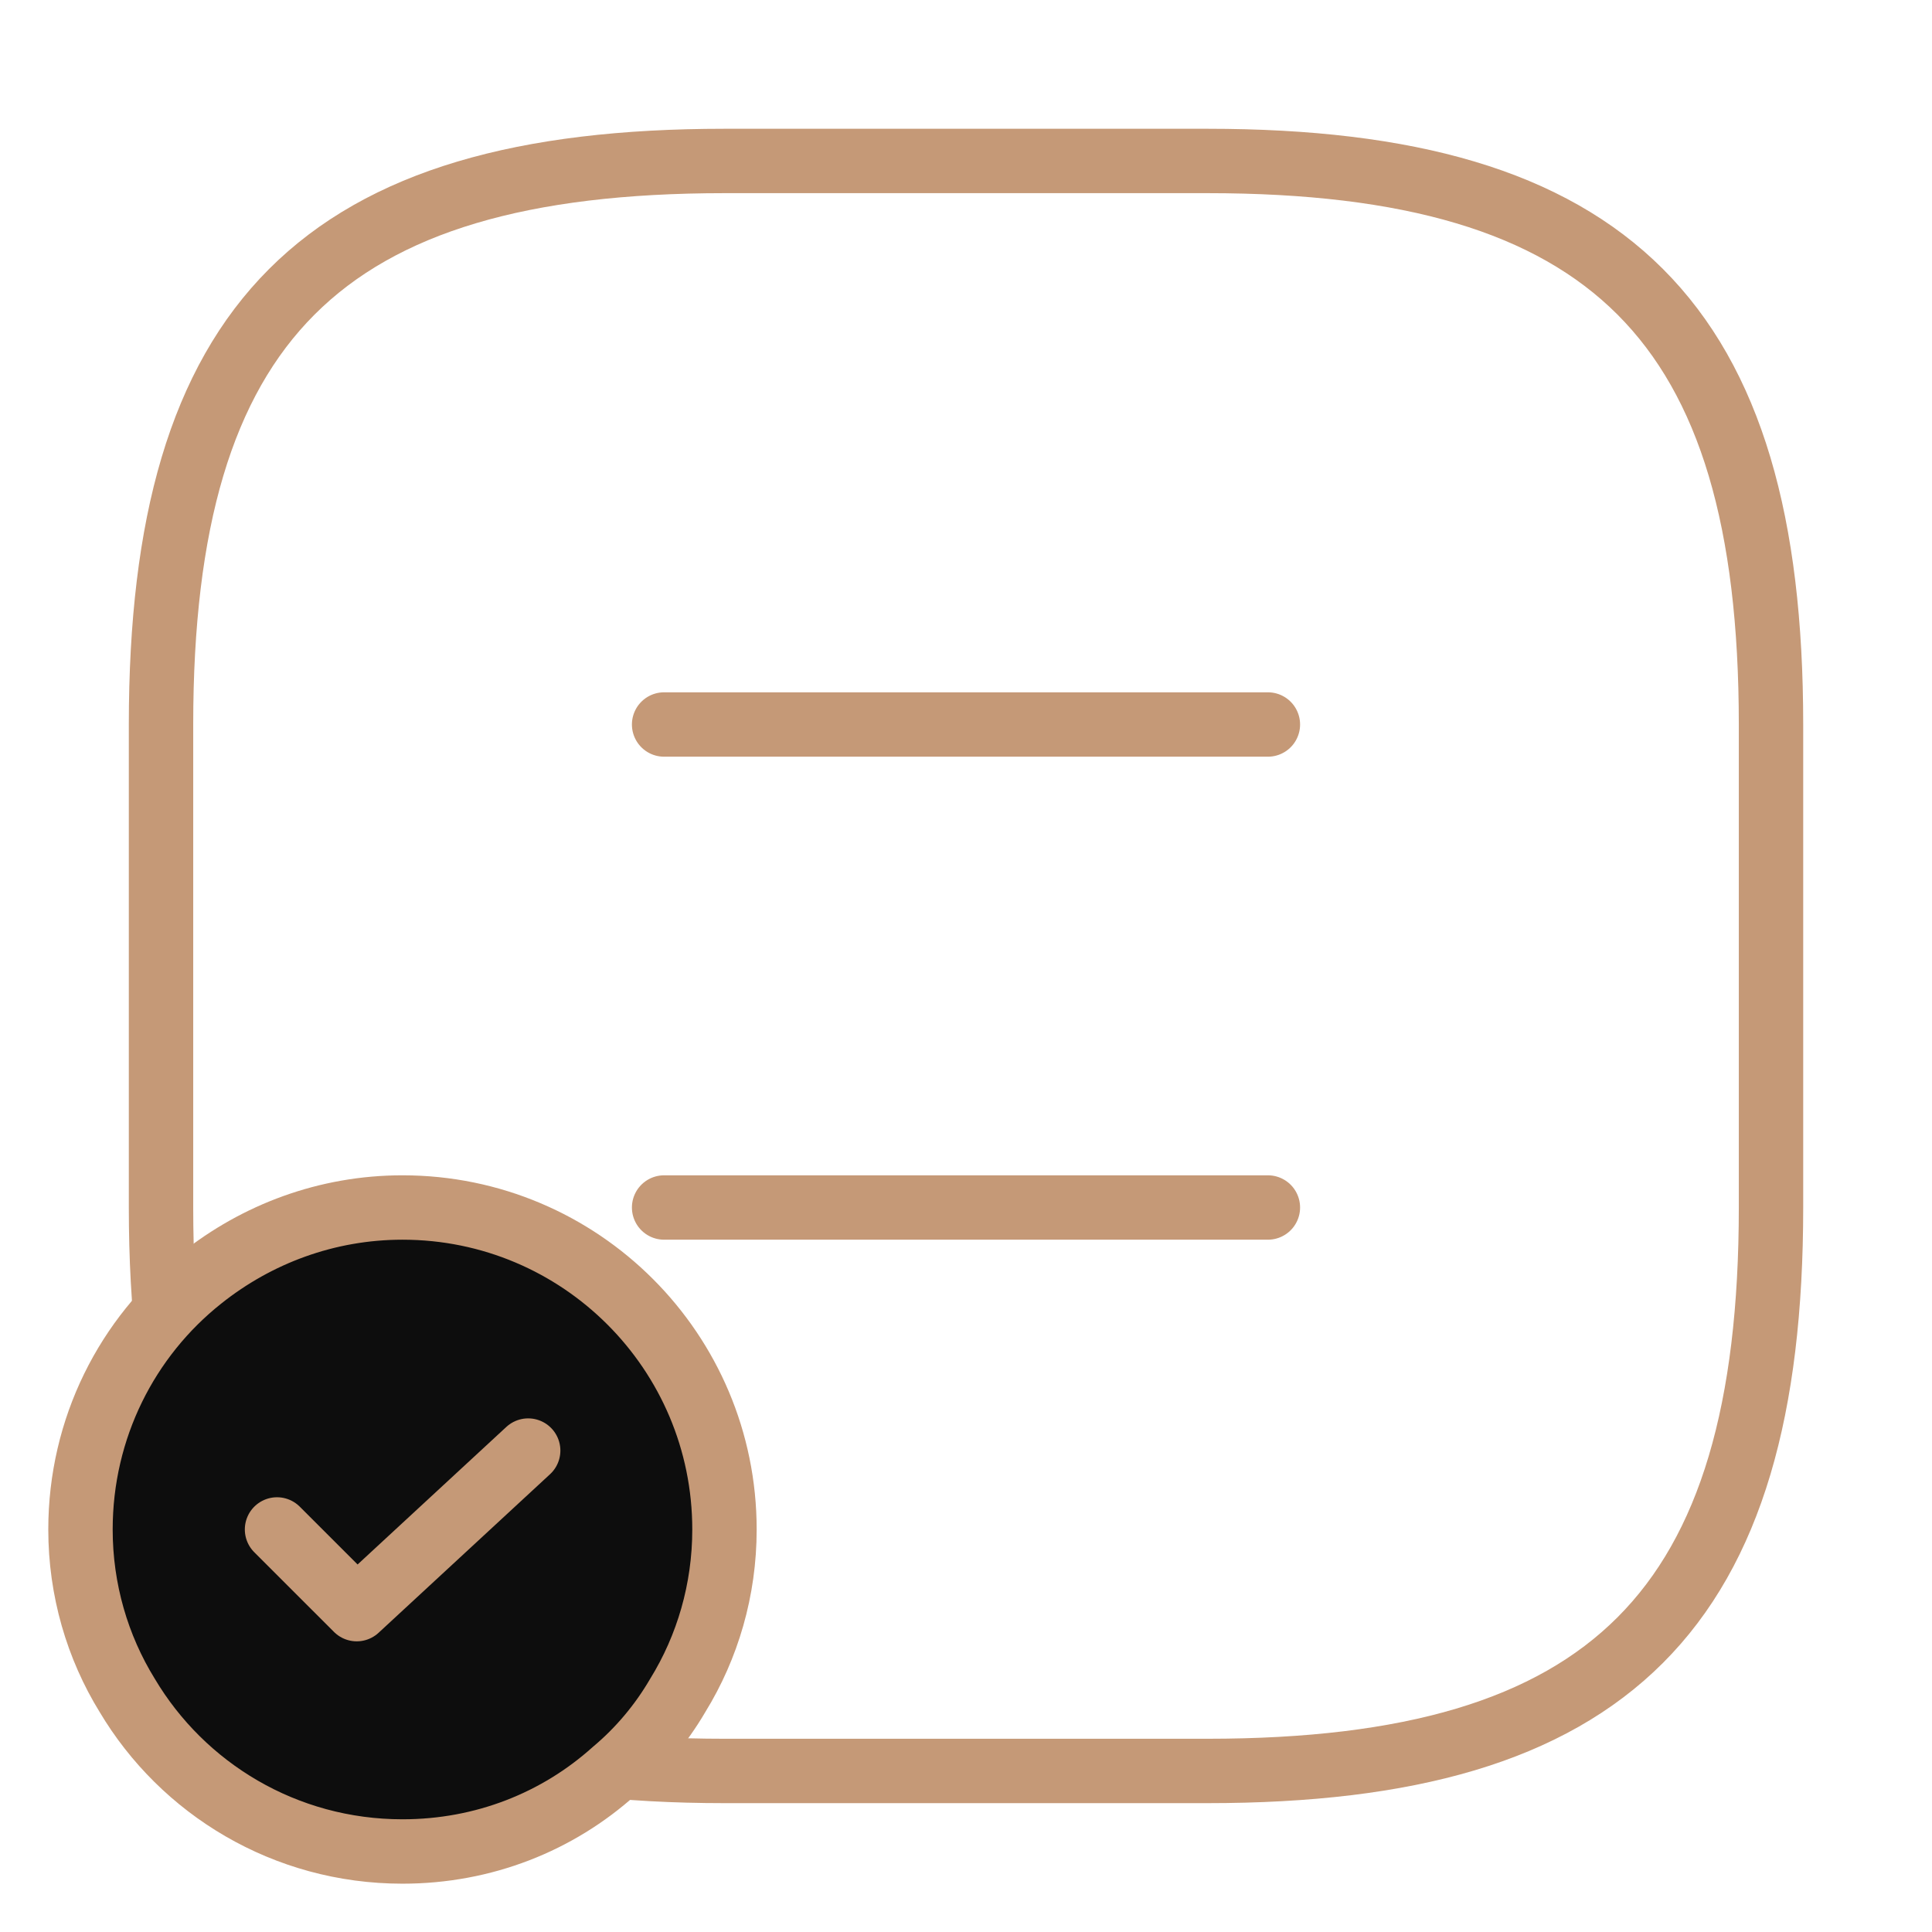 <svg width="70" height="70" viewBox="0 0 70 70" fill="none" xmlns="http://www.w3.org/2000/svg">
<g clip-path="url(#clip0_319_562)">
<path d="M26.251 64.165H43.751C58.334 64.165 64.167 58.332 64.167 43.749V26.249C64.167 11.665 58.334 5.832 43.751 5.832H26.251C11.667 5.832 5.834 11.665 5.834 26.249V43.749C5.834 58.332 11.667 64.165 26.251 64.165Z" stroke="#C59977" stroke-width="2.333" stroke-linecap="round" stroke-linejoin="round"/>
<path d="M45.938 26.25H24.062" stroke="#C59977" stroke-width="2.333" stroke-linecap="round" stroke-linejoin="round"/>
<path d="M45.938 43.75H24.062" stroke="#C59977" stroke-width="2.333" stroke-linecap="round" stroke-linejoin="round"/>
<path d="M26.249 55.417C26.249 57.604 25.637 59.675 24.558 61.425C23.945 62.475 23.158 63.408 22.253 64.167C20.212 66.004 17.529 67.083 14.583 67.083C10.324 67.083 6.62 64.808 4.608 61.425C3.529 59.675 2.916 57.604 2.916 55.417C2.916 51.742 4.608 48.446 7.291 46.317C9.304 44.712 11.841 43.75 14.583 43.75C21.029 43.75 26.249 48.971 26.249 55.417Z" fill="#0D0D0D" stroke="#C59977" stroke-width="2.333" stroke-miterlimit="10" stroke-linecap="round" stroke-linejoin="round"/>
<path d="M10.037 55.415L12.925 58.302L19.137 52.557" stroke="#C59977" stroke-width="2.333" stroke-linecap="round" stroke-linejoin="round"/>
</g>
<defs>
<clipPath id="clip0_319_562">
<rect width="70" height="70" fill="white"/>
</clipPath>
</defs>
</svg>
